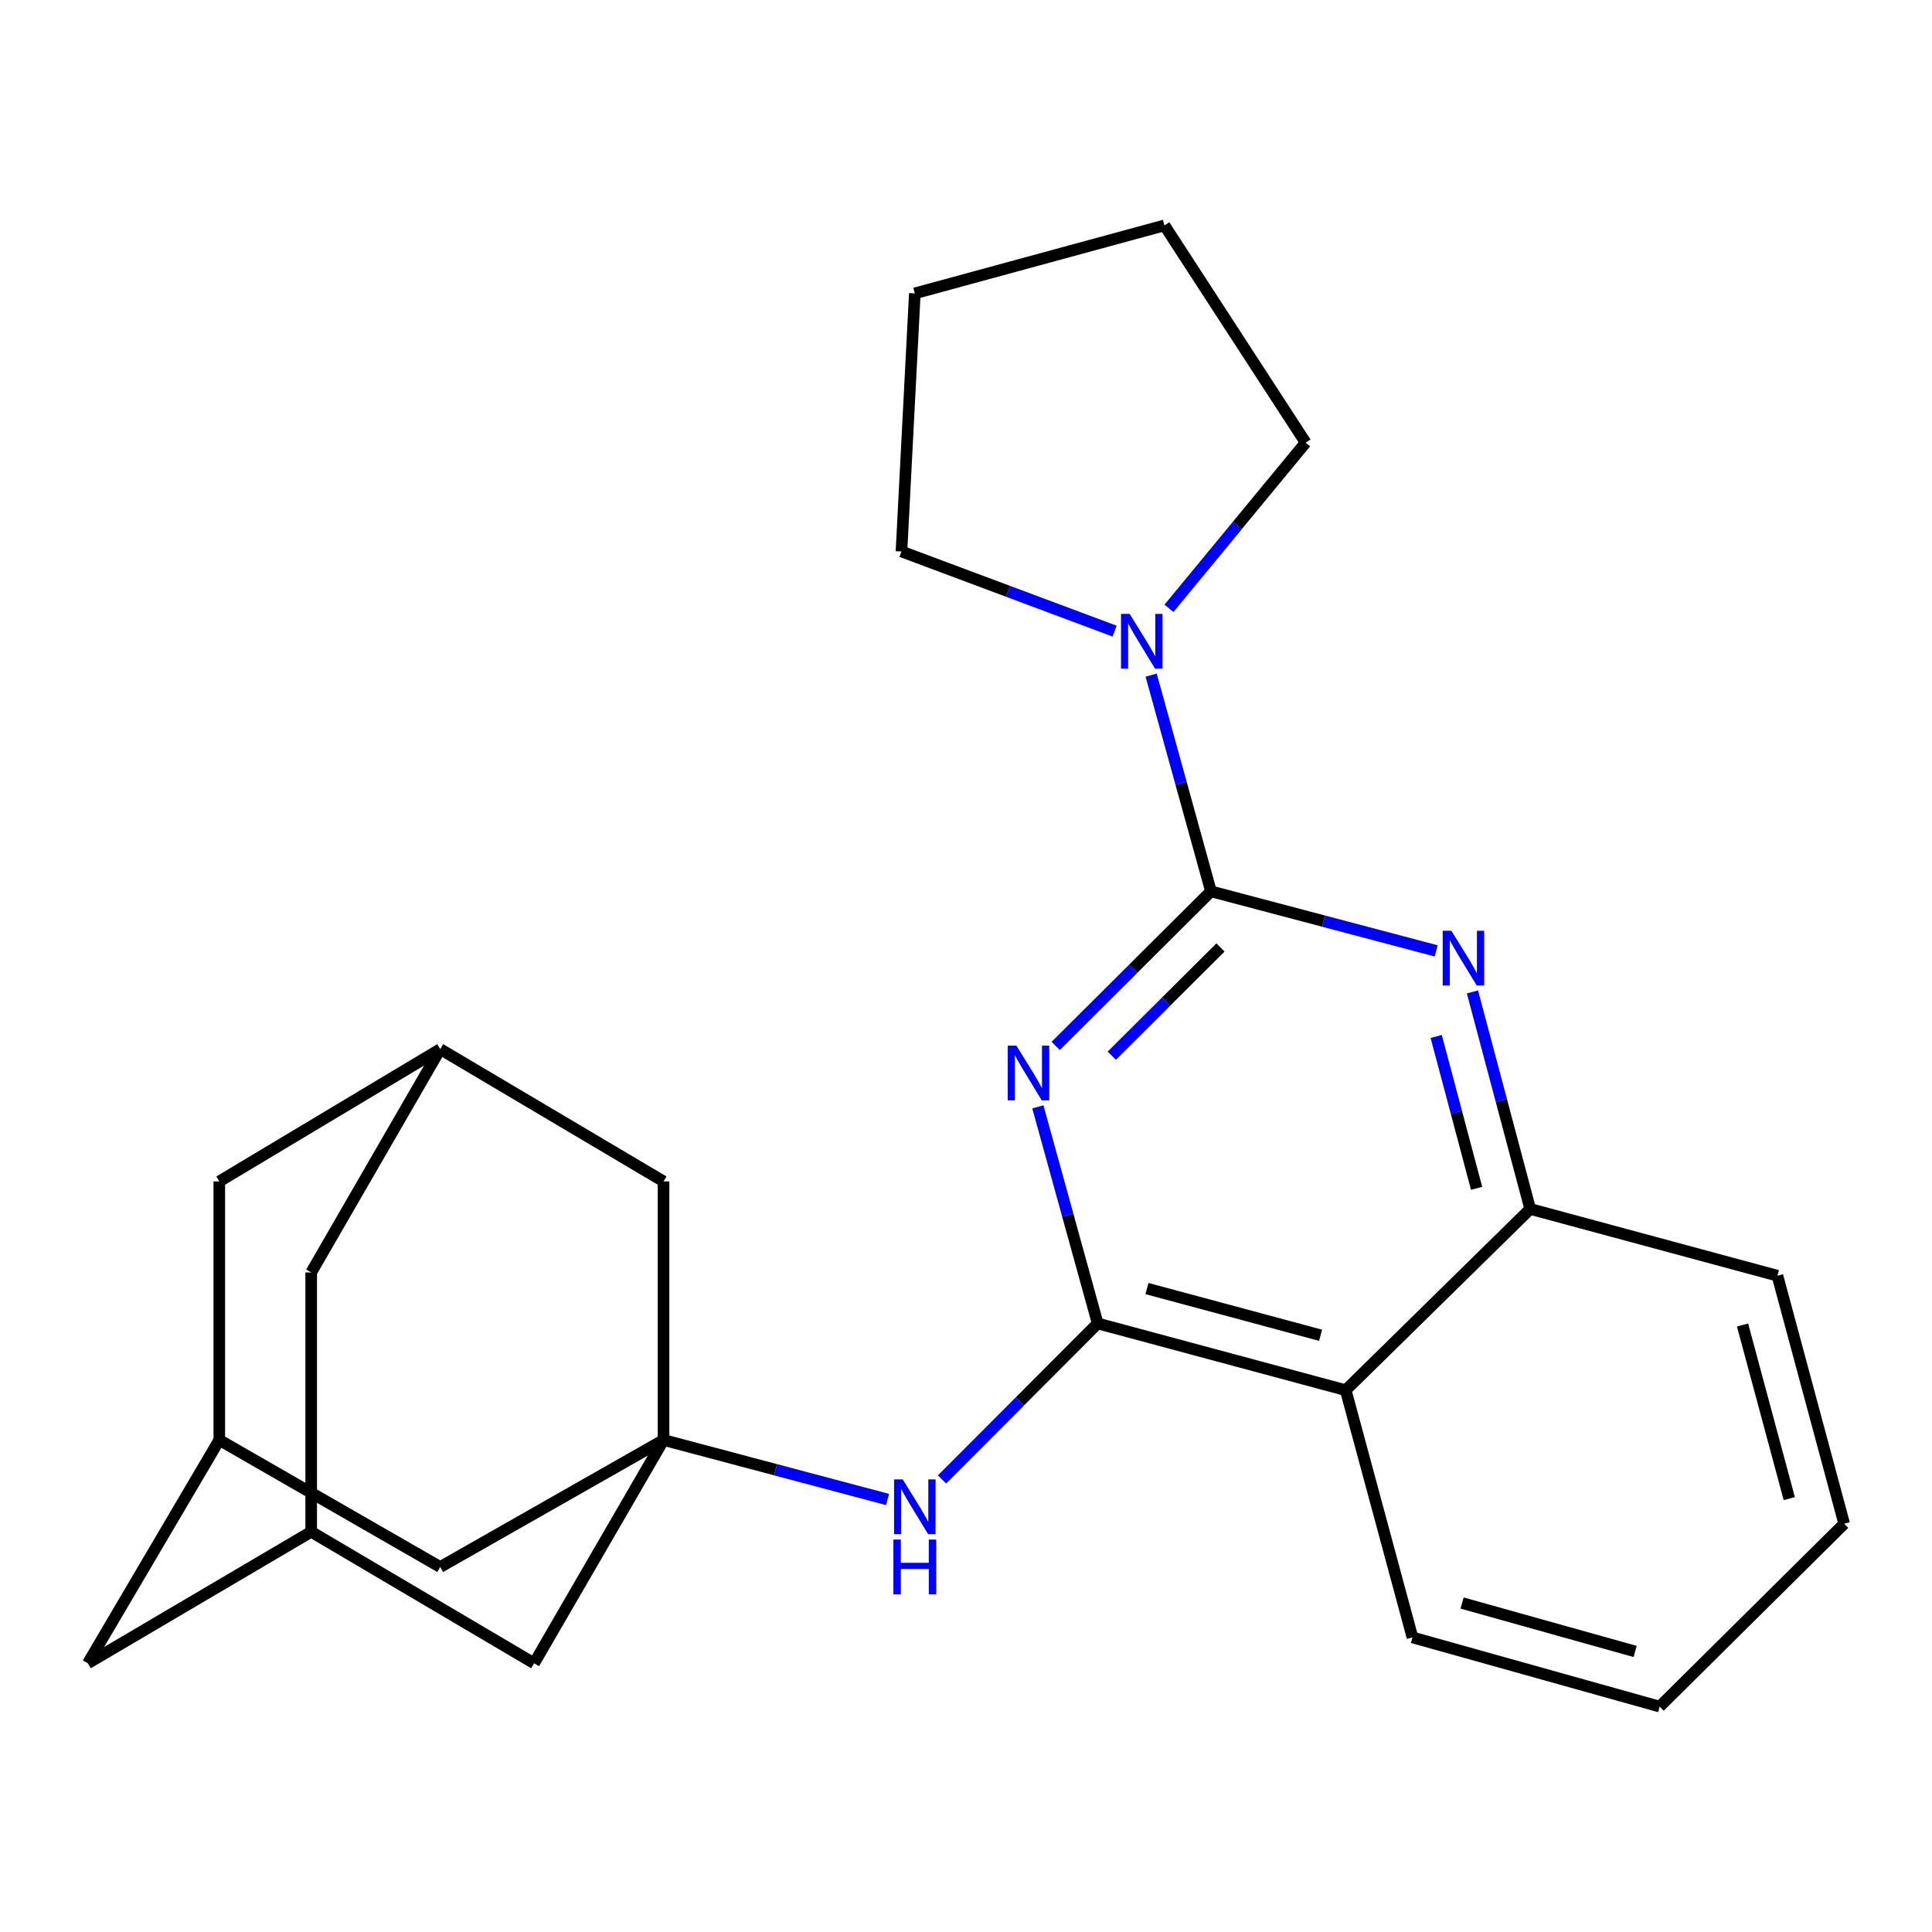 <?xml version='1.0' encoding='iso-8859-1'?>
<svg version='1.1' baseProfile='full'
              xmlns='http://www.w3.org/2000/svg'
                      xmlns:rdkit='http://www.rdkit.org/xml'
                      xmlns:xlink='http://www.w3.org/1999/xlink'
                  xml:space='preserve'
width='1000px' height='1000px' viewBox='0 0 1000 1000'>
<!-- END OF HEADER -->
<rect style='opacity:1.0;fill:#FFFFFF;stroke:none' width='1000' height='1000' x='0' y='0'> </rect>
<path class='bond-0' d='M 546.422,541.373 L 586.608,501.363' style='fill:none;fill-rule:evenodd;stroke:#0000FF;stroke-width:6px;stroke-linecap:butt;stroke-linejoin:miter;stroke-opacity:1' />
<path class='bond-0' d='M 586.608,501.363 L 626.794,461.354' style='fill:none;fill-rule:evenodd;stroke:#000000;stroke-width:6px;stroke-linecap:butt;stroke-linejoin:miter;stroke-opacity:1' />
<path class='bond-0' d='M 575.455,546.422 L 603.585,518.415' style='fill:none;fill-rule:evenodd;stroke:#0000FF;stroke-width:6px;stroke-linecap:butt;stroke-linejoin:miter;stroke-opacity:1' />
<path class='bond-0' d='M 603.585,518.415 L 631.715,490.408' style='fill:none;fill-rule:evenodd;stroke:#000000;stroke-width:6px;stroke-linecap:butt;stroke-linejoin:miter;stroke-opacity:1' />
<path class='bond-1' d='M 537.191,572.905 L 552.677,628.958' style='fill:none;fill-rule:evenodd;stroke:#0000FF;stroke-width:6px;stroke-linecap:butt;stroke-linejoin:miter;stroke-opacity:1' />
<path class='bond-1' d='M 552.677,628.958 L 568.162,685.01' style='fill:none;fill-rule:evenodd;stroke:#000000;stroke-width:6px;stroke-linecap:butt;stroke-linejoin:miter;stroke-opacity:1' />
<path class='bond-2' d='M 626.794,461.354 L 685.076,476.765' style='fill:none;fill-rule:evenodd;stroke:#000000;stroke-width:6px;stroke-linecap:butt;stroke-linejoin:miter;stroke-opacity:1' />
<path class='bond-2' d='M 685.076,476.765 L 743.358,492.176' style='fill:none;fill-rule:evenodd;stroke:#0000FF;stroke-width:6px;stroke-linecap:butt;stroke-linejoin:miter;stroke-opacity:1' />
<path class='bond-5' d='M 626.794,461.354 L 611.311,405.399' style='fill:none;fill-rule:evenodd;stroke:#000000;stroke-width:6px;stroke-linecap:butt;stroke-linejoin:miter;stroke-opacity:1' />
<path class='bond-5' d='M 611.311,405.399 L 595.828,349.444' style='fill:none;fill-rule:evenodd;stroke:#0000FF;stroke-width:6px;stroke-linecap:butt;stroke-linejoin:miter;stroke-opacity:1' />
<path class='bond-3' d='M 568.162,685.01 L 696.533,719.553' style='fill:none;fill-rule:evenodd;stroke:#000000;stroke-width:6px;stroke-linecap:butt;stroke-linejoin:miter;stroke-opacity:1' />
<path class='bond-3' d='M 593.67,666.956 L 683.53,691.136' style='fill:none;fill-rule:evenodd;stroke:#000000;stroke-width:6px;stroke-linecap:butt;stroke-linejoin:miter;stroke-opacity:1' />
<path class='bond-6' d='M 568.162,685.01 L 527.879,725.385' style='fill:none;fill-rule:evenodd;stroke:#000000;stroke-width:6px;stroke-linecap:butt;stroke-linejoin:miter;stroke-opacity:1' />
<path class='bond-6' d='M 527.879,725.385 L 487.595,765.759' style='fill:none;fill-rule:evenodd;stroke:#0000FF;stroke-width:6px;stroke-linecap:butt;stroke-linejoin:miter;stroke-opacity:1' />
<path class='bond-25' d='M 762.14,513.428 L 777.086,569.59' style='fill:none;fill-rule:evenodd;stroke:#0000FF;stroke-width:6px;stroke-linecap:butt;stroke-linejoin:miter;stroke-opacity:1' />
<path class='bond-25' d='M 777.086,569.59 L 792.033,625.751' style='fill:none;fill-rule:evenodd;stroke:#000000;stroke-width:6px;stroke-linecap:butt;stroke-linejoin:miter;stroke-opacity:1' />
<path class='bond-25' d='M 743.371,536.465 L 753.834,575.778' style='fill:none;fill-rule:evenodd;stroke:#0000FF;stroke-width:6px;stroke-linecap:butt;stroke-linejoin:miter;stroke-opacity:1' />
<path class='bond-25' d='M 753.834,575.778 L 764.296,615.091' style='fill:none;fill-rule:evenodd;stroke:#000000;stroke-width:6px;stroke-linecap:butt;stroke-linejoin:miter;stroke-opacity:1' />
<path class='bond-7' d='M 696.533,719.553 L 792.033,625.751' style='fill:none;fill-rule:evenodd;stroke:#000000;stroke-width:6px;stroke-linecap:butt;stroke-linejoin:miter;stroke-opacity:1' />
<path class='bond-17' d='M 696.533,719.553 L 731.089,847.523' style='fill:none;fill-rule:evenodd;stroke:#000000;stroke-width:6px;stroke-linecap:butt;stroke-linejoin:miter;stroke-opacity:1' />
<path class='bond-4' d='M 343.45,745.326 L 401.425,760.73' style='fill:none;fill-rule:evenodd;stroke:#000000;stroke-width:6px;stroke-linecap:butt;stroke-linejoin:miter;stroke-opacity:1' />
<path class='bond-4' d='M 401.425,760.73 L 459.401,776.134' style='fill:none;fill-rule:evenodd;stroke:#0000FF;stroke-width:6px;stroke-linecap:butt;stroke-linejoin:miter;stroke-opacity:1' />
<path class='bond-11' d='M 343.45,745.326 L 343.45,611.501' style='fill:none;fill-rule:evenodd;stroke:#000000;stroke-width:6px;stroke-linecap:butt;stroke-linejoin:miter;stroke-opacity:1' />
<path class='bond-12' d='M 343.45,745.326 L 227.858,811.082' style='fill:none;fill-rule:evenodd;stroke:#000000;stroke-width:6px;stroke-linecap:butt;stroke-linejoin:miter;stroke-opacity:1' />
<path class='bond-13' d='M 343.45,745.326 L 276.45,860.917' style='fill:none;fill-rule:evenodd;stroke:#000000;stroke-width:6px;stroke-linecap:butt;stroke-linejoin:miter;stroke-opacity:1' />
<path class='bond-18' d='M 605.053,314.869 L 640.427,271.992' style='fill:none;fill-rule:evenodd;stroke:#0000FF;stroke-width:6px;stroke-linecap:butt;stroke-linejoin:miter;stroke-opacity:1' />
<path class='bond-18' d='M 640.427,271.992 L 675.8,229.115' style='fill:none;fill-rule:evenodd;stroke:#000000;stroke-width:6px;stroke-linecap:butt;stroke-linejoin:miter;stroke-opacity:1' />
<path class='bond-19' d='M 576.922,326.673 L 521.758,306.06' style='fill:none;fill-rule:evenodd;stroke:#0000FF;stroke-width:6px;stroke-linecap:butt;stroke-linejoin:miter;stroke-opacity:1' />
<path class='bond-19' d='M 521.758,306.06 L 466.594,285.447' style='fill:none;fill-rule:evenodd;stroke:#000000;stroke-width:6px;stroke-linecap:butt;stroke-linejoin:miter;stroke-opacity:1' />
<path class='bond-20' d='M 792.033,625.751 L 919.99,660.307' style='fill:none;fill-rule:evenodd;stroke:#000000;stroke-width:6px;stroke-linecap:butt;stroke-linejoin:miter;stroke-opacity:1' />
<path class='bond-8' d='M 161.073,792.848 L 276.45,860.917' style='fill:none;fill-rule:evenodd;stroke:#000000;stroke-width:6px;stroke-linecap:butt;stroke-linejoin:miter;stroke-opacity:1' />
<path class='bond-14' d='M 161.073,792.848 L 161.073,658.622' style='fill:none;fill-rule:evenodd;stroke:#000000;stroke-width:6px;stroke-linecap:butt;stroke-linejoin:miter;stroke-opacity:1' />
<path class='bond-15' d='M 161.073,792.848 L 45.455,860.917' style='fill:none;fill-rule:evenodd;stroke:#000000;stroke-width:6px;stroke-linecap:butt;stroke-linejoin:miter;stroke-opacity:1' />
<path class='bond-9' d='M 113.51,745.326 L 227.858,811.082' style='fill:none;fill-rule:evenodd;stroke:#000000;stroke-width:6px;stroke-linecap:butt;stroke-linejoin:miter;stroke-opacity:1' />
<path class='bond-16' d='M 113.51,745.326 L 113.51,611.501' style='fill:none;fill-rule:evenodd;stroke:#000000;stroke-width:6px;stroke-linecap:butt;stroke-linejoin:miter;stroke-opacity:1' />
<path class='bond-28' d='M 113.51,745.326 L 45.455,860.917' style='fill:none;fill-rule:evenodd;stroke:#000000;stroke-width:6px;stroke-linecap:butt;stroke-linejoin:miter;stroke-opacity:1' />
<path class='bond-10' d='M 227.858,543.018 L 343.45,611.501' style='fill:none;fill-rule:evenodd;stroke:#000000;stroke-width:6px;stroke-linecap:butt;stroke-linejoin:miter;stroke-opacity:1' />
<path class='bond-29' d='M 227.858,543.018 L 161.073,658.622' style='fill:none;fill-rule:evenodd;stroke:#000000;stroke-width:6px;stroke-linecap:butt;stroke-linejoin:miter;stroke-opacity:1' />
<path class='bond-30' d='M 227.858,543.018 L 113.51,611.501' style='fill:none;fill-rule:evenodd;stroke:#000000;stroke-width:6px;stroke-linecap:butt;stroke-linejoin:miter;stroke-opacity:1' />
<path class='bond-23' d='M 731.089,847.523 L 859.046,883.335' style='fill:none;fill-rule:evenodd;stroke:#000000;stroke-width:6px;stroke-linecap:butt;stroke-linejoin:miter;stroke-opacity:1' />
<path class='bond-23' d='M 756.768,829.723 L 846.338,854.792' style='fill:none;fill-rule:evenodd;stroke:#000000;stroke-width:6px;stroke-linecap:butt;stroke-linejoin:miter;stroke-opacity:1' />
<path class='bond-21' d='M 675.8,229.115 L 602.718,116.665' style='fill:none;fill-rule:evenodd;stroke:#000000;stroke-width:6px;stroke-linecap:butt;stroke-linejoin:miter;stroke-opacity:1' />
<path class='bond-22' d='M 466.594,285.447 L 473.505,151.849' style='fill:none;fill-rule:evenodd;stroke:#000000;stroke-width:6px;stroke-linecap:butt;stroke-linejoin:miter;stroke-opacity:1' />
<path class='bond-27' d='M 919.99,660.307 L 954.545,788.678' style='fill:none;fill-rule:evenodd;stroke:#000000;stroke-width:6px;stroke-linecap:butt;stroke-linejoin:miter;stroke-opacity:1' />
<path class='bond-27' d='M 901.938,685.817 L 926.127,775.677' style='fill:none;fill-rule:evenodd;stroke:#000000;stroke-width:6px;stroke-linecap:butt;stroke-linejoin:miter;stroke-opacity:1' />
<path class='bond-26' d='M 602.718,116.665 L 473.505,151.849' style='fill:none;fill-rule:evenodd;stroke:#000000;stroke-width:6px;stroke-linecap:butt;stroke-linejoin:miter;stroke-opacity:1' />
<path class='bond-24' d='M 859.046,883.335 L 954.545,788.678' style='fill:none;fill-rule:evenodd;stroke:#000000;stroke-width:6px;stroke-linecap:butt;stroke-linejoin:miter;stroke-opacity:1' />
<path  class='atom-0' d='M 526.09 541.223
L 535.37 556.223
Q 536.29 557.703, 537.77 560.383
Q 539.25 563.063, 539.33 563.223
L 539.33 541.223
L 543.09 541.223
L 543.09 569.543
L 539.21 569.543
L 529.25 553.143
Q 528.09 551.223, 526.85 549.023
Q 525.65 546.823, 525.29 546.143
L 525.29 569.543
L 521.61 569.543
L 521.61 541.223
L 526.09 541.223
' fill='#0000FF'/>
<path  class='atom-3' d='M 751.217 481.749
L 760.497 496.749
Q 761.417 498.229, 762.897 500.909
Q 764.377 503.589, 764.457 503.749
L 764.457 481.749
L 768.217 481.749
L 768.217 510.069
L 764.337 510.069
L 754.377 493.669
Q 753.217 491.749, 751.977 489.549
Q 750.777 487.349, 750.417 486.669
L 750.417 510.069
L 746.737 510.069
L 746.737 481.749
L 751.217 481.749
' fill='#0000FF'/>
<path  class='atom-6' d='M 584.721 317.767
L 594.001 332.767
Q 594.921 334.247, 596.401 336.927
Q 597.881 339.607, 597.961 339.767
L 597.961 317.767
L 601.721 317.767
L 601.721 346.087
L 597.841 346.087
L 587.881 329.687
Q 586.721 327.767, 585.481 325.567
Q 584.281 323.367, 583.921 322.687
L 583.921 346.087
L 580.241 346.087
L 580.241 317.767
L 584.721 317.767
' fill='#0000FF'/>
<path  class='atom-7' d='M 467.245 765.722
L 476.525 780.722
Q 477.445 782.202, 478.925 784.882
Q 480.405 787.562, 480.485 787.722
L 480.485 765.722
L 484.245 765.722
L 484.245 794.042
L 480.365 794.042
L 470.405 777.642
Q 469.245 775.722, 468.005 773.522
Q 466.805 771.322, 466.445 770.642
L 466.445 794.042
L 462.765 794.042
L 462.765 765.722
L 467.245 765.722
' fill='#0000FF'/>
<path  class='atom-7' d='M 462.425 796.874
L 466.265 796.874
L 466.265 808.914
L 480.745 808.914
L 480.745 796.874
L 484.585 796.874
L 484.585 825.194
L 480.745 825.194
L 480.745 812.114
L 466.265 812.114
L 466.265 825.194
L 462.425 825.194
L 462.425 796.874
' fill='#0000FF'/>
</svg>
